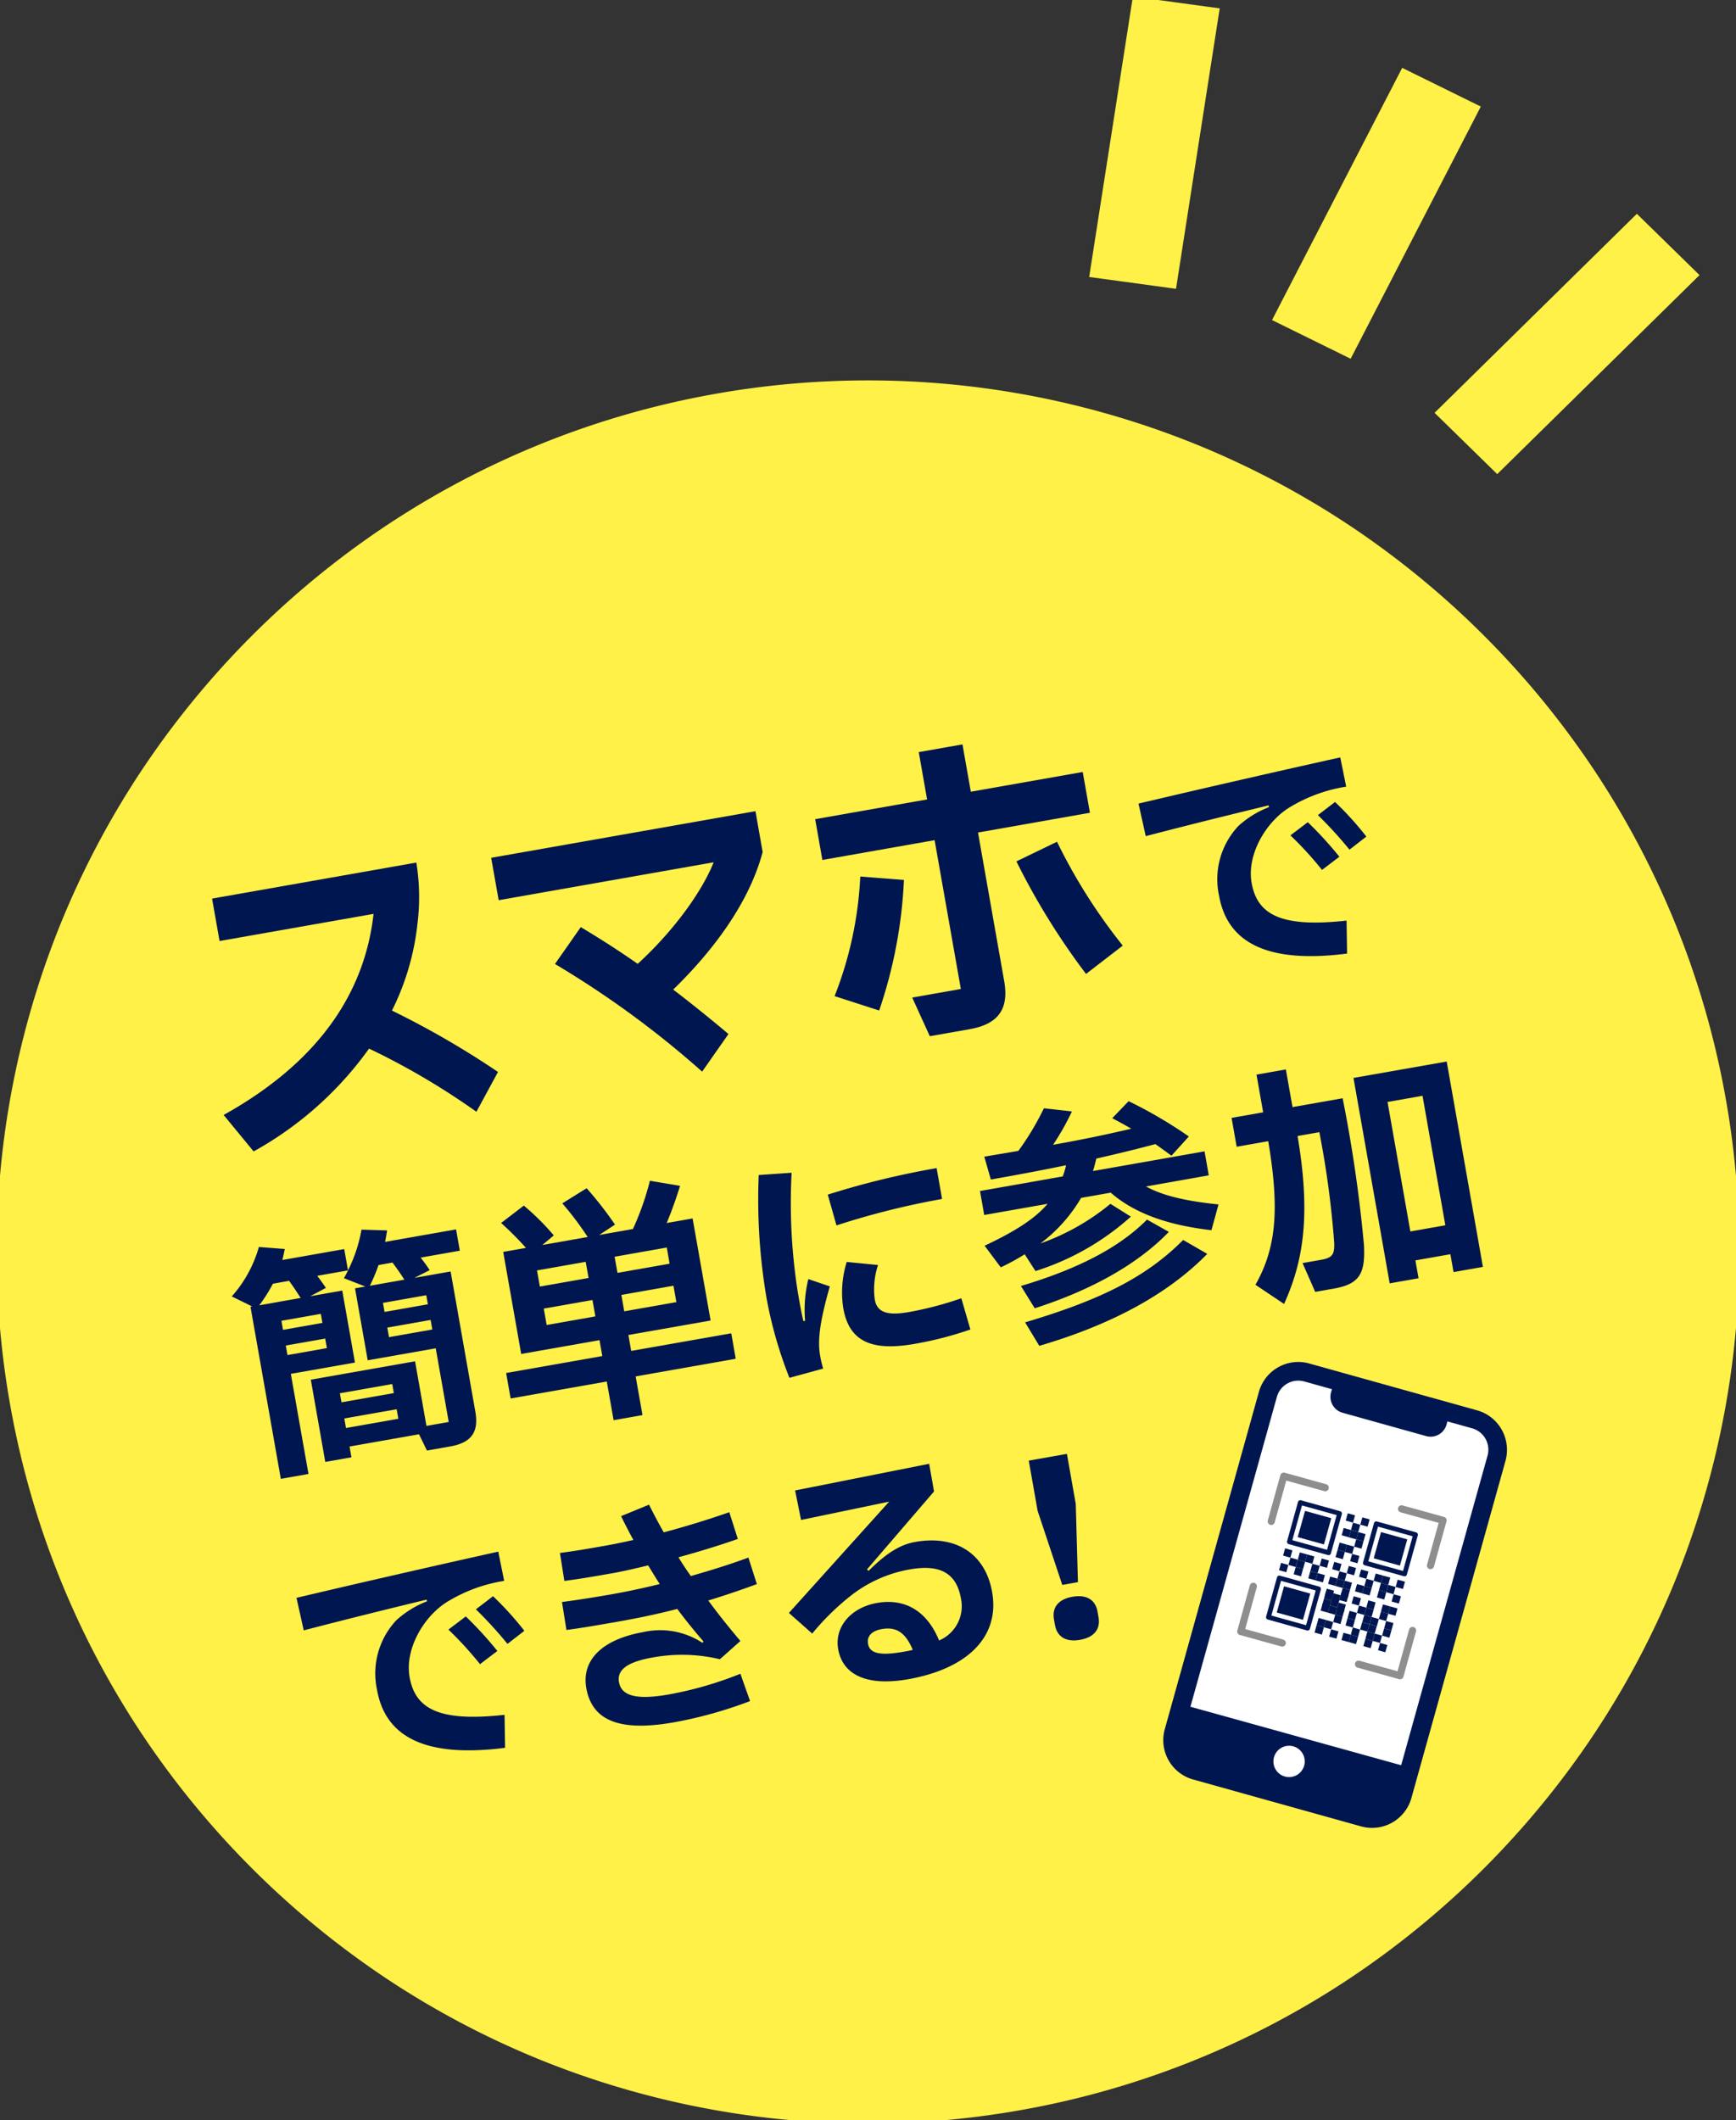 <svg id="グループ_7422" data-name="グループ 7422" xmlns="http://www.w3.org/2000/svg" xmlns:xlink="http://www.w3.org/1999/xlink" width="180.066" height="219.852" viewBox="0 0 180.066 219.852">
  <rect x="0" y="0" width="180.066" height="219.852" fill="#333333" stroke="none"/>
  <defs>
    <clipPath id="clip-path">
      <rect id="長方形_3325" data-name="長方形 3325" width="180.066" height="219.852" fill="none"/>
    </clipPath>
  </defs>
  <g id="グループ_7421" data-name="グループ 7421" clip-path="url(#clip-path)">
    <path id="パス_14643" data-name="パス 14643" d="M178.893,210.719a89.872,89.872,0,1,1-104.112-72.9,89.871,89.871,0,0,1,104.112,72.9" transform="translate(-0.354 -96.506)" fill="#fff148"/>
    <path id="楕円形_1" data-name="楕円形 1" d="M89.872-.5a91.036,91.036,0,0,1,18.212,1.836,89.879,89.879,0,0,1,32.315,13.6,90.634,90.634,0,0,1,32.742,39.76,89.922,89.922,0,0,1,5.266,16.964,91.247,91.247,0,0,1,0,36.425,89.879,89.879,0,0,1-13.6,32.315,90.634,90.634,0,0,1-39.76,32.742,89.921,89.921,0,0,1-16.964,5.266,91.247,91.247,0,0,1-36.425,0,89.879,89.879,0,0,1-32.315-13.6A90.634,90.634,0,0,1,6.6,125.048a89.921,89.921,0,0,1-5.266-16.964,91.247,91.247,0,0,1,0-36.425,89.879,89.879,0,0,1,13.6-32.315A90.634,90.634,0,0,1,54.695,6.6,89.922,89.922,0,0,1,71.659,1.336,91.036,91.036,0,0,1,89.872-.5Zm0,179.743a90.033,90.033,0,0,0,18.012-1.816A88.879,88.879,0,0,0,139.84,163.98a89.634,89.634,0,0,0,32.38-39.321,88.917,88.917,0,0,0,5.207-16.775,90.247,90.247,0,0,0,0-36.024A88.879,88.879,0,0,0,163.98,39.9a89.634,89.634,0,0,0-39.321-32.38,88.917,88.917,0,0,0-16.775-5.207,90.247,90.247,0,0,0-36.024,0A88.879,88.879,0,0,0,39.9,15.763,89.634,89.634,0,0,0,7.523,55.084,88.917,88.917,0,0,0,2.316,71.86a90.247,90.247,0,0,0,0,36.024A88.879,88.879,0,0,0,15.763,139.84a89.634,89.634,0,0,0,39.321,32.38,88.917,88.917,0,0,0,16.775,5.207A90.033,90.033,0,0,0,89.872,179.243Z" transform="translate(-37.065 129.819) rotate(-45)" fill="#fff148"/>
    <path id="パス_14644" data-name="パス 14644" d="M104.818,327.313l-2.238,4.128a74.862,74.862,0,0,0-11.135-6.551,36.321,36.321,0,0,1-11.974,10.661l-3.109-3.779c9.819-5.465,14.627-12.629,15.55-20.852l-15.974,2.816-.776-4.4L96.349,305.6a22.231,22.231,0,0,1,.127,6.259,26.471,26.471,0,0,1-2.655,9.087,91.048,91.048,0,0,1,11,6.366" transform="translate(-53.165 -216.159)" fill="#001650"/>
    <path id="パス_14645" data-name="パス 14645" d="M174.068,292.224l27.413-4.834.746,4.231c-1.424,5.381-5.287,10.389-9.278,14.268,1.935,1.474,3.847,3.021,5.733,4.608l-2.732,3.9a99.337,99.337,0,0,0-15.264-11.162l2.676-3.822c1.988,1.184,3.956,2.443,5.906,3.809,3.635-3.328,6.62-7.379,7.879-10.532l-22.3,3.932Z" transform="translate(-123.122 -203.278)" fill="#001650"/>
    <path id="パス_14646" data-name="パス 14646" d="M300.785,293.983l-1.823-4.006,5.043-.889-2.721-15.432-11.642,2.053-.746-4.23,11.608-2.047-.865-4.907,4.535-.8.865,4.907,11.608-2.047.746,4.23-11.608,2.047,2.715,15.4c.5,2.843-.54,4.457-3.586,4.995Zm-9.875-4.156a38.762,38.762,0,0,0,2.663-12.4l4.529.353a48.6,48.6,0,0,1-2.568,13.538Zm26.081-2.3a73.079,73.079,0,0,1-7.223-11.672l4.213-2.034a57.646,57.646,0,0,0,6.819,10.767Z" transform="translate(-204.342 -186.538)" fill="#001650"/>
    <path id="パス_14647" data-name="パス 14647" d="M425.118,288.678c-8.214,1.055-12.412-1.083-13.28-6.007a8.046,8.046,0,0,1,2.021-7.239,10.157,10.157,0,0,1,3.164-1.945l-.056-.174c-3.462.846-7.428,1.807-12.733,3.188l-.752-3.374c5.7-1.346,13.373-3.117,20.929-4.79l.613,3.033a16.041,16.041,0,0,0-5.71,2.053c-2.52,1.439-4.627,4.925-4.1,7.92.591,3.35,3.124,4.657,9.85,3.916Zm-2.6-8.675a37.118,37.118,0,0,0-3.275-3.583l1.8-1.365a38.189,38.189,0,0,1,3.275,3.584Zm2.849-2.1a42.844,42.844,0,0,0-3.275-3.583l1.775-1.36a32.156,32.156,0,0,1,3.25,3.588Z" transform="translate(-285.392 -189.801)" fill="#001650"/>
    <path id="パス_14648" data-name="パス 14648" d="M105.4,435.559l.39,2.208-4.061.716c.3.391.614.808.936,1.3l-1.585.8,3.756-.662,2.564,14.543c.38,2.157-.453,3.22-2.61,3.6l-2.411.425-.821-1.687-7.208,1.271.2,1.117-2.716.479-1.5-8.528,10.813-1.906,1.181,6.7,2.31-.407-1.347-7.64-7.056,1.244-1.316-7.462,1.066-.188-2.22-.865c.163-.264.3-.549.433-.809l-3.2.564c.3.391.584.787.9,1.254l-1.628.863,3.325-.586,1.316,7.462-6.65,1.172,1.83,10.381-2.868.506-3.146-17.843.178-.032-2.12-1.039a13.038,13.038,0,0,0,2.812-5.128l2.68.208c-.064.377-.154.76-.243,1.142L93.8,437.6l.389,2.208a14.924,14.924,0,0,0,1.4-4.225l2.658.081c-.06.4-.124.781-.209,1.189Zm-16.123,7.109c-.4-.636-.791-1.221-1.2-1.777l-1.675.3a16.255,16.255,0,0,1-1.411,2.237Zm2.261,2.585-.166-.939-4.086.721.165.939ZM92,447.867l-.175-.989-4.086.721.175.99Zm6.781,3.725-5.432.958.166.939,5.431-.958Zm-4.8,4.561,5.432-.957-.175-.99-5.431.958Zm6.055-15.382c-.4-.636-.817-1.217-1.228-1.772l-1.447.255a19.5,19.5,0,0,1-.9,2.148Zm2.439,2.553-.166-.939-4.492.792.165.939Zm.461,2.614-.175-.99-4.492.792.174.99Z" transform="translate(-58.095 -308.081)" fill="#001650"/>
    <path id="パス_14649" data-name="パス 14649" d="M201.475,434.16l.465,2.64-10.381,1.83.707,4.011-2.995.528-.707-4.01-9.975,1.759-.465-2.64,9.975-1.758-.291-1.65-8.122,1.432-1.866-10.584,2.36-.416a34.34,34.34,0,0,0-2.575-2.582l2.352-1.8a25.254,25.254,0,0,1,3.11,3.089l-1.186.994,4.7-.828a32.465,32.465,0,0,0-2.63-3.488l2.523-1.57a38.213,38.213,0,0,1,2.942,3.773l-1.642,1.075,3.5-.618a28.668,28.668,0,0,0,1.762-5l3.128.522c-.383,1.245-.853,2.584-1.388,3.856l2.69-.474,1.866,10.584-8.528,1.5.291,1.65Zm-14.8-5.738-.3-1.675-5.051.891.3,1.675Zm-4.348,4.876,5.051-.891-.3-1.7-5.051.891Zm7.048-7.079.3,1.675,5.406-.953-.295-1.675Zm1,5.66,5.406-.953-.3-1.7-5.406.953Z" transform="translate(-125.625 -295.909)" fill="#001650"/>
    <path id="パス_14650" data-name="パス 14650" d="M271.943,435.589a43.5,43.5,0,0,1-2.369-8.244,60.779,60.779,0,0,1-.815-12.785l3.413-.235a59.177,59.177,0,0,0,.655,12.472c.215,1.219.389,2.208.565,2.91l.178-.031a13.385,13.385,0,0,1,.336-4.326l2.228.759c-1.034,3.636-1.291,5.593-1,7.217a11.7,11.7,0,0,0,.309,1.307Zm3.978-18.995a86.049,86.049,0,0,1,11.292-2.75l.564,3.2a81.549,81.549,0,0,0-10.953,2.742Zm1.964,6.981,3.249.317a8.027,8.027,0,0,0-.34,3.567c.233,1.32,1.245,1.717,3.555,1.31a35.779,35.779,0,0,0,5.427-1.428l.937,3.237a36.712,36.712,0,0,1-5.783,1.491c-4.391.774-6.785-.191-7.4-3.694a10.6,10.6,0,0,1,.358-4.8" transform="translate(-190.061 -292.722)" fill="#001650"/>
    <path id="パス_14651" data-name="パス 14651" d="M364.528,398.973c1.623.891,3.874,1.489,7.526,1.866l-.734,2.667c-4.7-.532-8.068-1.822-10.447-3.889l-3.071.541a16.059,16.059,0,0,1-4.218,4.722,23.918,23.918,0,0,0,7.258-4.106l2.118,1.328a26.84,26.84,0,0,1-9.892,5.643l-1.118-1.739a23.256,23.256,0,0,1-2.483,1.354l-1.677-2.242c3.311-1.553,5.278-2.867,6.535-4.345l-6.574,1.159-.438-2.487,8.579-1.512a7.081,7.081,0,0,0,.345-1.16c-2.474.515-5.058,1-7.8,1.48l-.679-2.367c1.193-.21,2.39-.4,3.532-.6a27.923,27.923,0,0,0,2.649-4.419l2.91.325a26.6,26.6,0,0,1-1.955,3.459c2.792-.492,5.469-1.043,8.107-1.665-.643-.384-1.308-.738-1.972-1.091l1.7-1.766a46.648,46.648,0,0,1,6.246,3.662l-1.8,1.991c-.567-.4-1.114-.824-1.676-1.2-2,.536-4.007,1.021-6.121,1.5-.106.437-.212.875-.348,1.292l11.574-2.041.439,2.487Zm2.375,4.71c-3.231,3.344-7.994,6.016-13.913,7.923l-1.429-2.313c5.742-1.719,10.12-3.9,13.075-6.885Zm-14.911,9.382c8.007-2.381,12.637-4.767,16.394-8.544l2.5,1.443c-4.059,4.144-9.834,7.308-17.423,9.536Z" transform="translate(-245.663 -275.948)" fill="#001650"/>
    <path id="パス_14652" data-name="パス 14652" d="M442.1,376.892l.689,3.908,5.2-.917a145.464,145.464,0,0,1,2.21,15.208c.155,2.956-.436,4.055-3.127,4.529l-1.929.34-1.312-2.987,1.954-.345c1.193-.21,1.384-.61,1.322-1.855a97.485,97.485,0,0,0-1.535-11.376l-2.259.4c1.4,8.258.592,13.007-1.4,17.415l-2.968-1.989c2.176-3.839,2.506-7.9,1.326-14.889l-3.274.577-.528-2.995,3.275-.577-.69-3.908Zm7.013.883,9.67-1.7,3.755,21.295-3.046.537-.327-1.853-3.629.64.327,1.853-2.995.528Zm5.9,15.919,3.629-.64-2.367-13.427-3.629.64Z" transform="translate(-308.724 -266.003)" fill="#001650"/>
    <path id="パス_14653" data-name="パス 14653" d="M126.71,570.065c-8.215,1.056-12.412-1.083-13.28-6.007a8.047,8.047,0,0,1,2.021-7.239,10.154,10.154,0,0,1,3.164-1.945l-.056-.173c-3.462.846-7.428,1.807-12.733,3.188l-.752-3.374c5.7-1.346,13.373-3.117,20.929-4.79l.613,3.032a16.057,16.057,0,0,0-5.71,2.053c-2.52,1.439-4.627,4.925-4.1,7.92.591,3.35,3.124,4.657,9.85,3.916Zm-2.6-8.674a37.118,37.118,0,0,0-3.275-3.584l1.8-1.364a38.214,38.214,0,0,1,3.275,3.583Zm2.849-2.1a42.673,42.673,0,0,0-3.275-3.584l1.775-1.36a32.177,32.177,0,0,1,3.25,3.588Z" transform="translate(-74.321 -388.834)" fill="#001650"/>
    <path id="パス_14654" data-name="パス 14654" d="M204.565,551.483c.264,1.5,2,1.82,5.168,1.261a37.712,37.712,0,0,0,7.421-2.146l1,2.834a44.084,44.084,0,0,1-7.907,2.206c-5.558.98-8.476-.128-9.079-3.555-.515-2.919,1.673-5.058,5.937-5.81a7.98,7.98,0,0,1,6.112,1.121l.1-.149c-.921-1.068-1.821-2.165-2.714-3.369-2.151.563-4.224.98-6.178,1.325-1.726.3-3.579.631-5.318.859l-.46-2.9c1.689-.219,3.47-.507,5.145-.8,1.041-.184,2.838-.527,4.994-1.064-.4-.611-.8-1.273-1.2-1.934-1.556.379-2.791.649-3.552.784-1.675.3-3.452.609-5.141.828l-.459-2.9c1.638-.21,3.338-.51,4.963-.8.635-.112,1.544-.3,2.652-.546-.427-.789-.863-1.627-1.273-2.471l2.9-1.192q.732,1.48,1.527,2.871c2.05-.544,4.387-1.245,6.8-2.089l.882,2.775c-2.12.74-4.233,1.375-6.156,1.9.4.662.834,1.318,1.285,1.946,1.893-.543,3.955-1.168,5.969-1.916l.877,2.75c-1.744.648-3.425,1.206-5.039,1.7,1.035,1.414,2.141,2.789,3.332,4.2l-2.126,1.893a16.86,16.86,0,0,0-6.968-.184c-2.614.461-3.73,1.259-3.5,2.579" transform="translate(-140.355 -377.046)" fill="#001650"/>
    <path id="パス_14655" data-name="パス 14655" d="M300.669,531.916c.806,4.568-2.5,7.926-8.72,9.022-4.239.747-6.775-.428-7.25-3.118-.407-2.31,1.332-4.318,4.023-4.792,2.843-.5,5.16.765,6.443,3.889a3.855,3.855,0,0,0,2.273-4.327c-.447-2.538-2.025-3.621-5.3-3.043a13.742,13.742,0,0,0-6.3,2.864,26.333,26.333,0,0,0-3.833,3.791l-2.418-2.138,10.4-11.543-9.139,1.9-.618-3.058,13.906-2.766.505,2.868-6.949,8.082.158.155c1.826-1.814,3.237-2.717,4.836-3,4.315-.76,7.3,1.3,7.985,5.213m-9.221,6.179c.355-.063.685-.121.985-.2-.772-1.853-1.76-2.412-3.207-2.157-1.091.192-1.565.773-1.43,1.535.166.939,1.114,1.269,3.652.821" transform="translate(-197.759 -366.816)" fill="#001650"/>
    <path id="パス_14656" data-name="パス 14656" d="M368.067,528.671l-2.559-7.688-.918-5.2,3.959-.7.918,5.2.224,8.1Zm-.757,4.164-.107-.609c-.192-1.091.32-2.045,1.919-2.327s2.407.439,2.6,1.53l.108.609c.192,1.092-.32,2.045-1.919,2.327s-2.407-.439-2.6-1.531" transform="translate(-257.883 -364.33)" fill="#001650"/>
    <path id="パス_14657" data-name="パス 14657" d="M510.624,97.912l20.34-20,5.852,5.725-20.34,20Z" transform="translate(-361.177 -55.107)" fill="#fff148"/>
    <path id="パス_14658" data-name="パス 14658" d="M516.477,104.269l-6.5-6.356,20.983-20.636,6.5,6.356Zm-5.209-6.358,5.207,5.094,19.7-19.371-5.207-5.094Z" transform="translate(-361.177 -55.107)" fill="#fff148"/>
    <path id="パス_14659" data-name="パス 14659" d="M452.9,51.44l13.088-25.349,7.346,3.615L460.246,55.055Z" transform="translate(-320.347 -18.455)" fill="#fff148"/>
    <path id="パス_14660" data-name="パス 14660" d="M460.443,55.655l-8.155-4.013,13.5-26.151,8.155,4.013Zm-6.932-4.416,6.536,3.217,12.674-24.548-6.536-3.217Z" transform="translate(-320.347 -18.455)" fill="#fff148"/>
    <path id="パス_14661" data-name="パス 14661" d="M387.771,28.694,392.164.506l8.112,1.1L395.883,29.8Z" transform="translate(-274.28 -0.358)" fill="#fff148"/>
    <path id="パス_14662" data-name="パス 14662" d="M396.261,30.305l-9.006-1.226L391.787,0l9.006,1.226Zm-7.973-2,7.218.983L399.76,2l-7.219-.983Z" transform="translate(-274.28 -0.358)" fill="#fff148"/>
    <path id="パス_14663" data-name="パス 14663" d="M417.03,526.714l21.436,5.983a.349.349,0,0,0,.428-.242l10.884-38.994a.349.349,0,0,0-.241-.428L428.1,487.05a.349.349,0,0,0-.428.241l-10.884,38.994a.349.349,0,0,0,.241.429" transform="translate(-294.796 -344.493)" fill="#fff"/>
    <path id="パス_14664" data-name="パス 14664" d="M437.282,533.115l0,0-17.431-4.865a2.565,2.565,0,0,1-1.776-3.152l9.766-34.988a2.565,2.565,0,0,1,3.148-1.777h0l17.431,4.865a2.565,2.565,0,0,1,1.776,3.152l-9.766,34.988a2.566,2.566,0,0,1-3.147,1.778m-6.368-44.531a2.3,2.3,0,0,0-2.825,1.6l-9.766,34.988A2.3,2.3,0,0,0,419.918,528l17.431,4.865h0a2.3,2.3,0,0,0,2.825-1.6l9.766-34.988a2.3,2.3,0,0,0-1.594-2.829l-17.431-4.865h0" transform="translate(-295.645 -345.343)" fill="#001650"/>
    <path id="パス_14665" data-name="パス 14665" d="M444.853,489.485a2.437,2.437,0,0,1,1.184,2.788l-9.766,34.988a2.434,2.434,0,0,1-2.991,1.685l-17.43-4.865a2.413,2.413,0,0,1-.5-.2,2.438,2.438,0,0,1-1.184-2.788l9.766-34.988a2.434,2.434,0,0,1,2.99-1.686l17.431,4.865a2.419,2.419,0,0,1,.5.2m.859-1.585a4.215,4.215,0,0,0-.876-.354l-17.43-4.865a4.235,4.235,0,0,0-5.212,2.937l-9.766,34.988a4.23,4.23,0,0,0,2.937,5.212l17.431,4.865a4.238,4.238,0,0,0,5.212-2.937l9.766-34.988a4.264,4.264,0,0,0-2.061-4.858" transform="translate(-291.612 -341.301)" fill="#001650"/>
    <path id="パス_14666" data-name="パス 14666" d="M472.924,492.152l8.9,2.485a1.468,1.468,0,0,0,1.809-1.019l.1-.354a1.468,1.468,0,0,0-1.019-1.808l-8.9-2.485A1.468,1.468,0,0,0,472,489.99l-.1.354a1.468,1.468,0,0,0,1.019,1.808" transform="translate(-333.751 -345.822)" fill="#001650"/>
    <path id="パス_14667" data-name="パス 14667" d="M481.43,494.481h0l-8.677-2.422a1.718,1.718,0,0,1-1.191-2.114l.036-.128a1.718,1.718,0,0,1,2.111-1.192h0l8.677,2.422a1.716,1.716,0,0,1,1.192,2.114l-.036.129a1.718,1.718,0,0,1-2.112,1.192m-8.608-2.675,8.676,2.422h0a1.456,1.456,0,0,0,1.789-1.01l.036-.129a1.454,1.454,0,0,0-1.01-1.791l-8.676-2.422h0a1.456,1.456,0,0,0-1.789,1.01l-.036.128a1.456,1.456,0,0,0,1.01,1.792" transform="translate(-333.501 -345.571)" fill="#001650"/>
    <rect id="長方形_3242" data-name="長方形 3242" width="4.229" height="4.229" transform="translate(133.741 159.875) rotate(-74.435)" fill="#fff"/>
    <path id="パス_14668" data-name="パス 14668" d="M460.37,537.182l-4.074-1.135a.247.247,0,0,1-.172-.3l1.134-4.074a.247.247,0,0,1,.3-.172l4.074,1.135a.247.247,0,0,1,.172.3l-1.135,4.073a.247.247,0,0,1-.3.172m-3.7-1.544,3.6,1,1-3.6-3.6-1Z" transform="translate(-322.622 -375.935)" fill="#001650"/>
    <rect id="長方形_3243" data-name="長方形 3243" width="2.824" height="2.824" transform="translate(134.606 159.386) rotate(-74.436)" fill="#001650"/>
    <rect id="長方形_3244" data-name="長方形 3244" width="4.229" height="4.229" transform="translate(141.623 162.07) rotate(-74.435)" fill="#fff"/>
    <path id="パス_14669" data-name="パス 14669" d="M487.3,544.683l-4.074-1.135a.247.247,0,0,1-.172-.3l1.134-4.074a.247.247,0,0,1,.3-.172l4.074,1.135a.247.247,0,0,1,.172.3l-1.134,4.073a.247.247,0,0,1-.3.172m-3.7-1.544,3.6,1,1-3.6-3.6-1Z" transform="translate(-341.671 -381.241)" fill="#001650"/>
    <rect id="長方形_3245" data-name="長方形 3245" width="2.824" height="2.824" transform="translate(142.488 161.582) rotate(-74.436)" fill="#001650"/>
    <rect id="長方形_3246" data-name="長方形 3246" width="4.229" height="4.229" transform="translate(131.564 167.691) rotate(-74.435)" fill="#fff"/>
    <path id="パス_14670" data-name="パス 14670" d="M452.932,563.889l-4.074-1.135a.247.247,0,0,1-.171-.3l1.134-4.074a.247.247,0,0,1,.3-.172l4.074,1.135a.247.247,0,0,1,.172.3l-1.134,4.073a.247.247,0,0,1-.3.172m-3.7-1.544,3.6,1,1-3.6-3.6-1Z" transform="translate(-317.361 -394.825)" fill="#001650"/>
    <rect id="長方形_3247" data-name="長方形 3247" width="2.824" height="2.824" transform="translate(132.429 167.203) rotate(-74.436)" fill="#001650"/>
    <rect id="長方形_3248" data-name="長方形 3248" width="0.785" height="0.785" transform="matrix(0.269, -0.963, 0.963, 0.269, 133.087, 161.302)" fill="#001650"/>
    <rect id="長方形_3249" data-name="長方形 3249" width="0.785" height="0.785" transform="matrix(0.268, -0.963, 0.963, 0.268, 134.612, 161.727)" fill="#001650"/>
    <rect id="長方形_3250" data-name="長方形 3250" width="0.785" height="0.785" transform="matrix(0.268, -0.963, 0.963, 0.268, 134.402, 162.483)" fill="#001650"/>
    <rect id="長方形_3251" data-name="長方形 3251" width="0.785" height="0.785" transform="matrix(0.268, -0.963, 0.963, 0.268, 135.914, 162.904)" fill="#001650"/>
    <rect id="長方形_3252" data-name="長方形 3252" width="0.785" height="0.785" transform="matrix(0.268, -0.963, 0.963, 0.268, 136.881, 162.358)" fill="#001650"/>
    <rect id="長方形_3253" data-name="長方形 3253" width="0.785" height="0.785" transform="matrix(0.269, -0.963, 0.963, 0.269, 133.642, 162.271)" fill="#001650"/>
    <rect id="長方形_3254" data-name="長方形 3254" width="0.785" height="0.785" transform="matrix(0.268, -0.963, 0.963, 0.268, 134.188, 163.238)" fill="#001650"/>
    <rect id="長方形_3255" data-name="長方形 3255" width="0.785" height="0.785" transform="matrix(0.269, -0.963, 0.963, 0.269, 132.666, 162.814)" fill="#001650"/>
    <rect id="長方形_3256" data-name="長方形 3256" width="0.785" height="0.785" transform="matrix(0.269, -0.963, 0.963, 0.269, 135.368, 161.937)" fill="#001650"/>
    <rect id="長方形_3257" data-name="長方形 3257" width="0.785" height="0.785" transform="matrix(0.268, -0.963, 0.963, 0.268, 135.703, 163.66)" fill="#001650"/>
    <rect id="長方形_3258" data-name="長方形 3258" width="0.785" height="0.785" transform="matrix(0.269, -0.963, 0.963, 0.269, 136.459, 163.87)" fill="#001650"/>
    <rect id="長方形_3259" data-name="長方形 3259" width="0.785" height="0.785" transform="matrix(0.268, -0.963, 0.963, 0.268, 141.096, 158.092)" fill="#001650"/>
    <rect id="長方形_3260" data-name="長方形 3260" width="0.785" height="0.785" transform="translate(140.672 159.617) rotate(-74.424)" fill="#001650"/>
    <rect id="長方形_3261" data-name="長方形 3261" width="0.785" height="0.785" transform="translate(139.916 159.407) rotate(-74.424)" fill="#001650"/>
    <rect id="長方形_3262" data-name="長方形 3262" width="0.785" height="0.785" transform="translate(139.494 160.919) rotate(-74.424)" fill="#001650"/>
    <rect id="長方形_3263" data-name="長方形 3263" width="0.785" height="0.785" transform="translate(140.04 161.885) rotate(-74.424)" fill="#001650"/>
    <rect id="長方形_3264" data-name="長方形 3264" width="0.785" height="0.785" transform="matrix(0.268, -0.963, 0.963, 0.268, 140.127, 158.647)" fill="#001650"/>
    <rect id="長方形_3265" data-name="長方形 3265" width="0.785" height="0.785" transform="translate(139.161 159.192) rotate(-74.424)" fill="#001650"/>
    <rect id="長方形_3266" data-name="長方形 3266" width="0.785" height="0.785" transform="matrix(0.268, -0.963, 0.963, 0.268, 139.584, 157.671)" fill="#001650"/>
    <rect id="長方形_3267" data-name="長方形 3267" width="0.785" height="0.785" transform="translate(140.461 160.373) rotate(-74.424)" fill="#001650"/>
    <rect id="長方形_3268" data-name="長方形 3268" width="0.785" height="0.785" transform="translate(138.738 160.708) rotate(-74.424)" fill="#001650"/>
    <rect id="長方形_3269" data-name="長方形 3269" width="0.785" height="0.785" transform="translate(138.528 161.464) rotate(-74.424)" fill="#001650"/>
    <rect id="長方形_3270" data-name="長方形 3270" width="0.785" height="0.785" transform="matrix(0.268, -0.963, 0.963, 0.268, 139.692, 163.134)" fill="#001650"/>
    <rect id="長方形_3271" data-name="長方形 3271" width="0.785" height="0.785" transform="translate(139.267 164.659) rotate(-74.424)" fill="#001650"/>
    <rect id="長方形_3272" data-name="長方形 3272" width="0.785" height="0.785" transform="matrix(0.268, -0.963, 0.963, 0.268, 138.511, 164.449)" fill="#001650"/>
    <rect id="長方形_3273" data-name="長方形 3273" width="0.785" height="0.785" transform="translate(138.09 165.961) rotate(-74.424)" fill="#001650"/>
    <rect id="長方形_3274" data-name="長方形 3274" width="0.785" height="0.785" transform="translate(138.635 166.927) rotate(-74.424)" fill="#001650"/>
    <rect id="長方形_3275" data-name="長方形 3275" width="0.785" height="0.785" transform="translate(138.723 163.689) rotate(-74.424)" fill="#001650"/>
    <rect id="長方形_3276" data-name="長方形 3276" width="0.785" height="0.785" transform="translate(137.756 164.235) rotate(-74.424)" fill="#001650"/>
    <rect id="長方形_3277" data-name="長方形 3277" width="0.785" height="0.785" transform="translate(138.18 162.713) rotate(-74.424)" fill="#001650"/>
    <rect id="長方形_3278" data-name="長方形 3278" width="0.785" height="0.785" transform="matrix(0.268, -0.963, 0.963, 0.268, 139.057, 165.415)" fill="#001650"/>
    <rect id="長方形_3279" data-name="長方形 3279" width="0.785" height="0.785" transform="translate(137.334 165.75) rotate(-74.424)" fill="#001650"/>
    <rect id="長方形_3280" data-name="長方形 3280" width="0.785" height="0.785" transform="translate(137.123 166.506) rotate(-74.424)" fill="#001650"/>
    <rect id="長方形_3281" data-name="長方形 3281" width="0.785" height="0.785" transform="matrix(0.268, -0.963, 0.963, 0.268, 138.919, 165.909)" fill="#001650"/>
    <rect id="長方形_3282" data-name="長方形 3282" width="0.785" height="0.785" transform="translate(138.495 167.434) rotate(-74.424)" fill="#001650"/>
    <rect id="長方形_3283" data-name="長方形 3283" width="0.785" height="0.785" transform="translate(137.738 167.223) rotate(-74.424)" fill="#001650"/>
    <rect id="長方形_3284" data-name="長方形 3284" width="0.785" height="0.785" transform="translate(137.317 168.735) rotate(-74.424)" fill="#001650"/>
    <rect id="長方形_3285" data-name="長方形 3285" width="0.785" height="0.785" transform="translate(137.863 169.702) rotate(-74.424)" fill="#001650"/>
    <rect id="長方形_3286" data-name="長方形 3286" width="0.785" height="0.785" transform="translate(137.95 166.463) rotate(-74.424)" fill="#001650"/>
    <rect id="長方形_3287" data-name="長方形 3287" width="0.785" height="0.785" transform="translate(136.983 167.009) rotate(-74.424)" fill="#001650"/>
    <rect id="長方形_3288" data-name="長方形 3288" width="0.785" height="0.785" transform="translate(137.407 165.487) rotate(-74.424)" fill="#001650"/>
    <rect id="長方形_3289" data-name="長方形 3289" width="0.785" height="0.785" transform="translate(138.284 168.189) rotate(-74.424)" fill="#001650"/>
    <rect id="長方形_3290" data-name="長方形 3290" width="0.785" height="0.785" transform="translate(136.561 168.525) rotate(-74.424)" fill="#001650"/>
    <rect id="長方形_3291" data-name="長方形 3291" width="0.785" height="0.785" transform="translate(136.351 169.281) rotate(-74.424)" fill="#001650"/>
    <rect id="長方形_3292" data-name="長方形 3292" width="0.785" height="0.785" transform="matrix(0.269, -0.963, 0.963, 0.269, 144.763, 164.554)" fill="#001650"/>
    <rect id="長方形_3293" data-name="長方形 3293" width="0.785" height="0.785" transform="matrix(0.269, -0.963, 0.963, 0.269, 143.237, 164.129)" fill="#001650"/>
    <rect id="長方形_3294" data-name="長方形 3294" width="0.785" height="0.785" transform="matrix(0.269, -0.963, 0.963, 0.269, 143.027, 164.885)" fill="#001650"/>
    <rect id="長方形_3295" data-name="長方形 3295" width="0.785" height="0.785" transform="matrix(0.269, -0.963, 0.963, 0.269, 141.515, 164.464)" fill="#001650"/>
    <rect id="長方形_3296" data-name="長方形 3296" width="0.785" height="0.785" transform="matrix(0.269, -0.963, 0.963, 0.269, 140.969, 163.497)" fill="#001650"/>
    <rect id="長方形_3297" data-name="長方形 3297" width="0.785" height="0.785" transform="matrix(0.269, -0.963, 0.963, 0.269, 143.787, 165.097)" fill="#001650"/>
    <rect id="長方形_3298" data-name="長方形 3298" width="0.785" height="0.785" transform="matrix(0.269, -0.963, 0.963, 0.269, 142.82, 165.642)" fill="#001650"/>
    <rect id="長方形_3299" data-name="長方形 3299" width="0.785" height="0.785" transform="matrix(0.268, -0.963, 0.963, 0.268, 144.342, 166.066)" fill="#001650"/>
    <rect id="長方形_3300" data-name="長方形 3300" width="0.785" height="0.785" transform="matrix(0.269, -0.963, 0.963, 0.269, 142.481, 163.918)" fill="#001650"/>
    <rect id="長方形_3301" data-name="長方形 3301" width="0.785" height="0.785" transform="matrix(0.269, -0.963, 0.963, 0.269, 141.304, 165.22)" fill="#001650"/>
    <rect id="長方形_3302" data-name="長方形 3302" width="0.785" height="0.785" transform="matrix(0.268, -0.963, 0.963, 0.268, 140.548, 165.009)" fill="#001650"/>
    <rect id="長方形_3303" data-name="長方形 3303" width="0.785" height="0.785" transform="matrix(0.269, -0.963, 0.963, 0.269, 139.775, 167.786)" fill="#001650"/>
    <rect id="長方形_3304" data-name="長方形 3304" width="0.785" height="0.785" transform="matrix(0.269, -0.963, 0.963, 0.269, 141.3, 168.211)" fill="#001650"/>
    <rect id="長方形_3305" data-name="長方形 3305" width="0.785" height="0.785" transform="matrix(0.269, -0.963, 0.963, 0.269, 141.51, 167.455)" fill="#001650"/>
    <rect id="長方形_3306" data-name="長方形 3306" width="0.785" height="0.785" transform="matrix(0.269, -0.963, 0.963, 0.269, 143.023, 167.876)" fill="#001650"/>
    <rect id="長方形_3307" data-name="長方形 3307" width="0.785" height="0.785" transform="matrix(0.268, -0.963, 0.963, 0.268, 143.568, 168.843)" fill="#001650"/>
    <rect id="長方形_3308" data-name="長方形 3308" width="0.785" height="0.785" transform="matrix(0.269, -0.963, 0.963, 0.269, 140.751, 167.243)" fill="#001650"/>
    <rect id="長方形_3309" data-name="長方形 3309" width="0.785" height="0.785" transform="matrix(0.268, -0.963, 0.963, 0.268, 141.717, 166.698)" fill="#001650"/>
    <rect id="長方形_3310" data-name="長方形 3310" width="0.785" height="0.785" transform="matrix(0.269, -0.963, 0.963, 0.269, 140.196, 166.274)" fill="#001650"/>
    <rect id="長方形_3311" data-name="長方形 3311" width="0.785" height="0.785" transform="matrix(0.268, -0.963, 0.963, 0.268, 142.056, 168.422)" fill="#001650"/>
    <rect id="長方形_3312" data-name="長方形 3312" width="0.785" height="0.785" transform="matrix(0.268, -0.963, 0.963, 0.268, 143.233, 167.12)" fill="#001650"/>
    <rect id="長方形_3313" data-name="長方形 3313" width="0.785" height="0.785" transform="matrix(0.269, -0.963, 0.963, 0.269, 143.989, 167.33)" fill="#001650"/>
    <rect id="長方形_3314" data-name="長方形 3314" width="0.785" height="0.785" transform="matrix(0.269, -0.963, 0.963, 0.269, 143.357, 169.602)" fill="#001650"/>
    <rect id="長方形_3315" data-name="長方形 3315" width="0.785" height="0.785" transform="matrix(0.269, -0.963, 0.963, 0.269, 141.831, 169.178)" fill="#001650"/>
    <rect id="長方形_3316" data-name="長方形 3316" width="0.785" height="0.785" transform="matrix(0.268, -0.963, 0.963, 0.268, 141.621, 169.934)" fill="#001650"/>
    <rect id="長方形_3317" data-name="長方形 3317" width="0.785" height="0.785" transform="matrix(0.269, -0.963, 0.963, 0.269, 140.109, 169.513)" fill="#001650"/>
    <rect id="長方形_3318" data-name="長方形 3318" width="0.785" height="0.785" transform="matrix(0.269, -0.963, 0.963, 0.269, 139.563, 168.546)" fill="#001650"/>
    <rect id="長方形_3319" data-name="長方形 3319" width="0.785" height="0.785" transform="matrix(0.269, -0.963, 0.963, 0.269, 142.381, 170.145)" fill="#001650"/>
    <rect id="長方形_3320" data-name="長方形 3320" width="0.785" height="0.785" transform="matrix(0.269, -0.963, 0.963, 0.269, 141.414, 170.691)" fill="#001650"/>
    <rect id="長方形_3321" data-name="長方形 3321" width="0.785" height="0.785" transform="matrix(0.269, -0.963, 0.963, 0.269, 142.935, 171.115)" fill="#001650"/>
    <rect id="長方形_3322" data-name="長方形 3322" width="0.785" height="0.785" transform="matrix(0.269, -0.963, 0.963, 0.269, 141.075, 168.967)" fill="#001650"/>
    <rect id="長方形_3323" data-name="長方形 3323" width="0.785" height="0.785" transform="matrix(0.269, -0.963, 0.963, 0.269, 139.898, 170.269)" fill="#001650"/>
    <rect id="長方形_3324" data-name="長方形 3324" width="0.785" height="0.785" transform="matrix(0.269, -0.963, 0.963, 0.269, 139.142, 170.058)" fill="#001650"/>
    <path id="パス_14671" data-name="パス 14671" d="M498.724,539.909a.371.371,0,0,1-.258-.457l1.2-4.33-3.945-1.094a.371.371,0,1,1,.2-.715l4.3,1.193a.371.371,0,0,1,.259.457l-1.3,4.688a.371.371,0,0,1-.457.258" transform="translate(-350.443 -377.215)" fill="#8e8e8f"/>
    <path id="パス_14672" data-name="パス 14672" d="M449.542,527.14a.371.371,0,0,1-.259-.457l1.3-4.688a.371.371,0,0,1,.457-.258l4.3,1.193a.371.371,0,0,1-.2.715l-3.945-1.094-1.2,4.331a.371.371,0,0,1-.457.258" transform="translate(-317.779 -369.027)" fill="#8e8e8f"/>
    <path id="パス_14673" data-name="パス 14673" d="M484.76,581.809l-4.3-1.194a.371.371,0,0,1,.2-.715l3.945,1.094,1.2-4.33a.371.371,0,0,1,.715.2l-1.3,4.688a.371.371,0,0,1-.457.258" transform="translate(-339.646 -407.696)" fill="#8e8e8f"/>
    <path id="パス_14674" data-name="パス 14674" d="M443.024,567.349l-4.3-1.194a.371.371,0,0,1-.258-.457l1.3-4.688a.371.371,0,0,1,.716.2l-1.2,4.331,3.945,1.094a.371.371,0,1,1-.2.715" transform="translate(-310.125 -396.624)" fill="#8e8e8f"/>
    <path id="パス_14675" data-name="パス 14675" d="M438.478,616.115l-21.468-5.954a.338.338,0,0,1-.235-.416l1.319-4.755,22.119,6.135-1.319,4.755a.338.338,0,0,1-.416.235" transform="translate(-294.786 -427.924)" fill="#001650"/>
    <path id="パス_14676" data-name="パス 14676" d="M437.307,615.311l-17.576-4.875A2.491,2.491,0,0,1,418,607.373l.814-2.935,22.371,6.205-.814,2.935a2.491,2.491,0,0,1-3.063,1.733M419,604.76l-.744,2.683a2.229,2.229,0,0,0,1.55,2.741l17.576,4.875a2.229,2.229,0,0,0,2.74-1.551l.744-2.683Z" transform="translate(-295.596 -427.534)" fill="#001650"/>
    <path id="パス_14677" data-name="パス 14677" d="M454.5,620.559a1.624,1.624,0,1,1-1.131-2,1.624,1.624,0,0,1,1.131,2" transform="translate(-319.226 -437.48)" fill="#fff"/>
  </g>
</svg>
